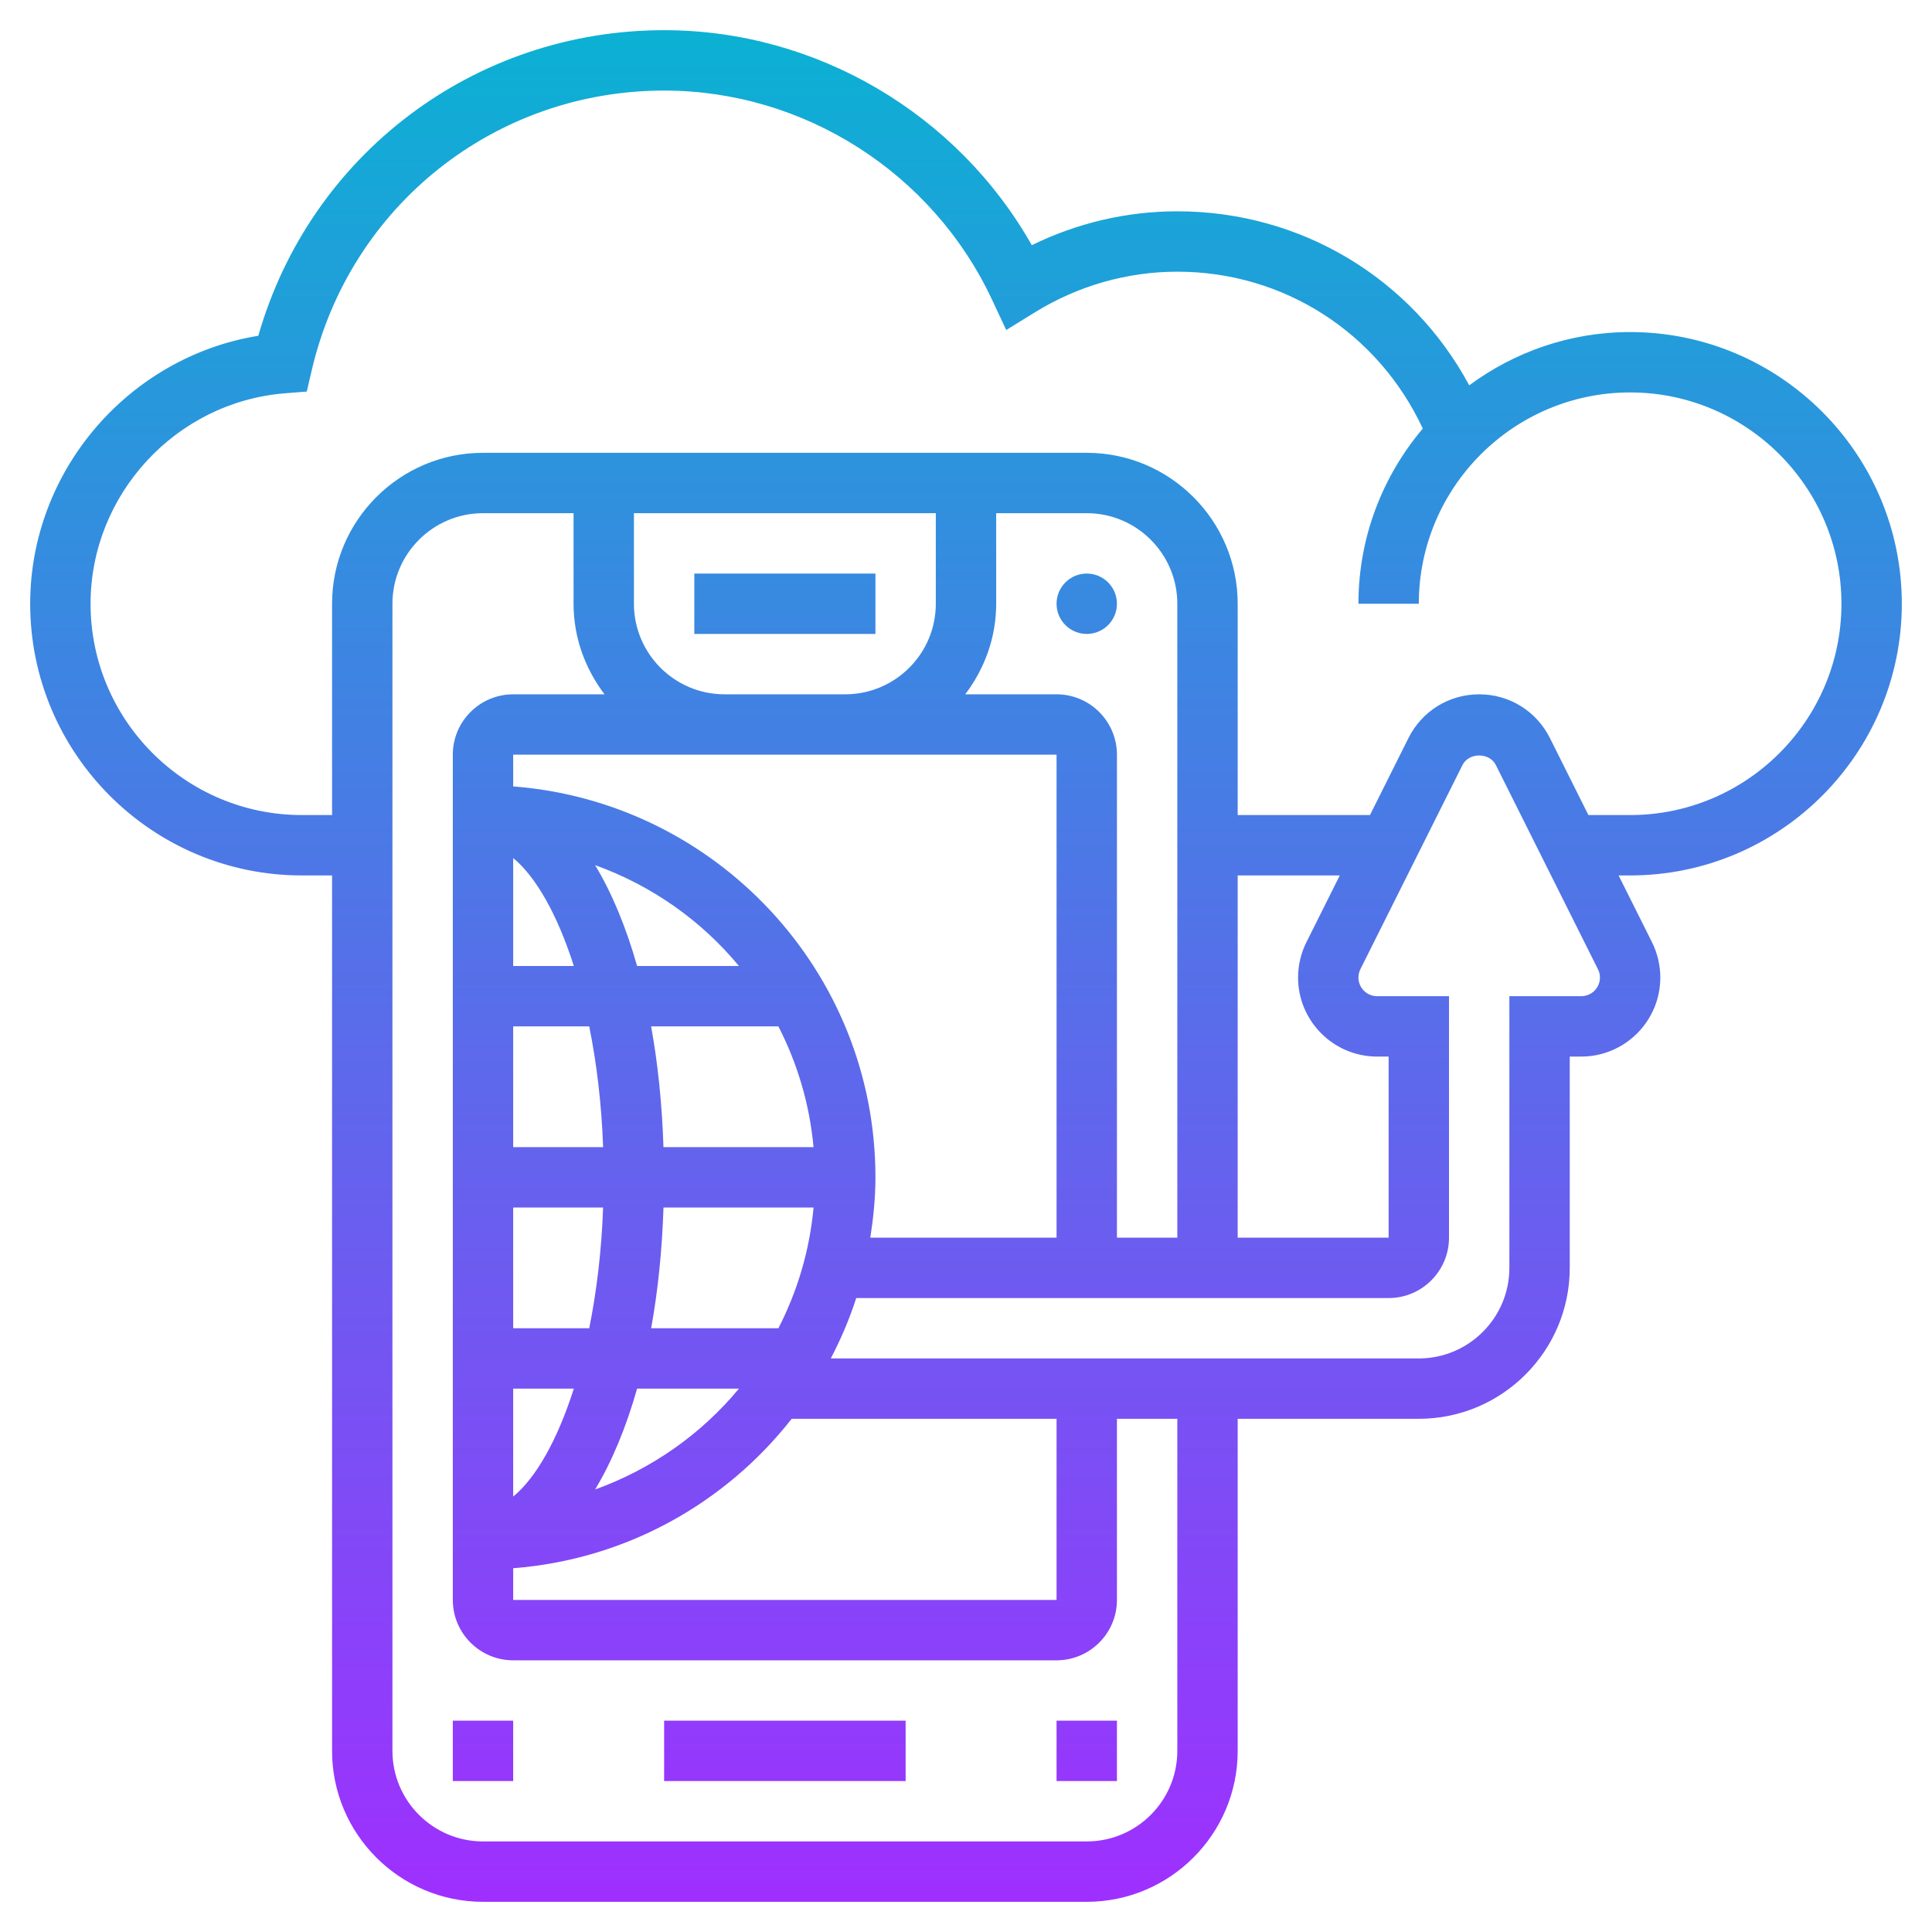 <?xml version="1.0" encoding="UTF-8" standalone="no"?><!-- icon666.com - MILLIONS OF FREE VECTOR ICONS --><svg width="1024" height="1024" id="Layer_5" enable-background="new 0 0 64 64" viewBox="0 0 64 64" xmlns="http://www.w3.org/2000/svg" xmlns:xlink="http://www.w3.org/1999/xlink"><linearGradient id="SVGID_1_" gradientUnits="userSpaceOnUse" x1="32" x2="32" y1="63" y2="1"><stop offset="0" stop-color="#9f2fff"/><stop offset="1" stop-color="#0bb1d3"/></linearGradient><path d="m54 11c-1.996 0-3.836.661-5.33 1.764-1.905-3.539-5.565-5.764-9.67-5.764-1.672 0-3.318.385-4.82 1.122-2.468-4.359-7.139-7.122-12.18-7.122-6.296 0-11.727 4.127-13.443 10.123-4.291.697-7.557 4.465-7.557 8.877 0 4.962 4.037 9 9 9h1v29c0 2.757 2.243 5 5 5h20c2.757 0 5-2.243 5-5v-11h6c2.757 0 5-2.243 5-5v-7h.382c1.443 0 2.618-1.175 2.618-2.618 0-.404-.096-.809-.276-1.171l-1.106-2.211h.382c4.963 0 9-4.038 9-9s-4.037-9-9-9zm-15 47c0 1.654-1.346 3-3 3h-20c-1.654 0-3-1.346-3-3v-38c0-1.654 1.346-3 3-3h3v3c0 1.13.391 2.162 1.026 3h-3.026c-1.103 0-2 .897-2 2v13 2 13c0 1.103.897 2 2 2h18c1.103 0 2-.897 2-2v-6h2zm2-29h3.382l-1.105 2.211c-.181.362-.277.767-.277 1.171 0 1.443 1.175 2.618 2.618 2.618h.382v6h-5zm-2 12h-2v-16c0-1.103-.897-2-2-2h-3.026c.635-.838 1.026-1.87 1.026-3v-3h3c1.654 0 3 1.346 3 3zm-17.022-3c-.046-1.419-.184-2.763-.409-4h4.216c.626 1.221 1.034 2.57 1.164 4zm-.873-6c-.368-1.295-.837-2.422-1.391-3.341 1.874.675 3.518 1.834 4.764 3.341zm-4.105-3.576c.747.612 1.463 1.864 2.009 3.576h-2.009zm0 5.576h2.519c.244 1.209.408 2.553.46 4h-2.979zm2.979 6c-.052 1.447-.217 2.791-.46 4h-2.519v-4zm-2.979 9.576v-3.576h2.009c-.546 1.712-1.262 2.965-2.009 3.576zm4.105-3.576h3.373c-1.246 1.507-2.891 2.665-4.764 3.341.554-.919 1.023-2.046 1.391-3.341zm-4.105 5.949c3.741-.287 7.037-2.159 9.225-4.949h8.775v6h-18zm8.786-7.949h-4.216c.225-1.237.363-2.581.409-4h4.971c-.13 1.43-.538 2.779-1.164 4zm-8.786-17.949v-1.051h7 4 7v16h-6.17c.102-.654.17-1.318.17-2 0-6.831-5.299-12.435-12-12.949zm14-6.051c0 1.654-1.346 3-3 3h-4c-1.654 0-3-1.346-3-3v-3h10zm21.382 13h-2.382v9c0 1.654-1.346 3-3 3h-19.479c.334-.638.618-1.306.843-2h17.636c1.103 0 2-.897 2-2v-8h-2.382c-.341 0-.618-.277-.618-.618 0-.095.022-.191.065-.276l3.382-6.763c.211-.423.895-.422 1.105 0l3.382 6.764c.044.084.066.18.066.275 0 .341-.277.618-.618.618zm1.618-6h-1.382l-1.276-2.553c-.447-.892-1.344-1.447-2.342-1.447s-1.895.555-2.342 1.447l-1.276 2.553h-4.382v-7c0-2.757-2.243-5-5-5h-20c-2.757 0-5 2.243-5 5v7h-1c-3.859 0-7-3.14-7-7 0-3.619 2.826-6.681 6.434-6.971l.728-.058.166-.711c1.274-5.452 6.074-9.26 11.672-9.26 4.625 0 8.887 2.715 10.857 6.917l.476 1.015.955-.589c1.425-.878 3.054-1.343 4.712-1.343 3.537 0 6.655 2.03 8.132 5.197-1.327 1.568-2.132 3.592-2.132 5.803h2c0-3.86 3.141-7 7-7s7 3.14 7 7-3.141 7-7 7zm-17-7c0 .552-.448 1-1 1s-1-.448-1-1 .448-1 1-1 1 .448 1 1zm-15 37h8v2h-8zm-7 0h2v2h-2zm20 0h2v2h-2zm-6-36h-6v-2h6z" fill="url(#SVGID_1_)"/></svg>
